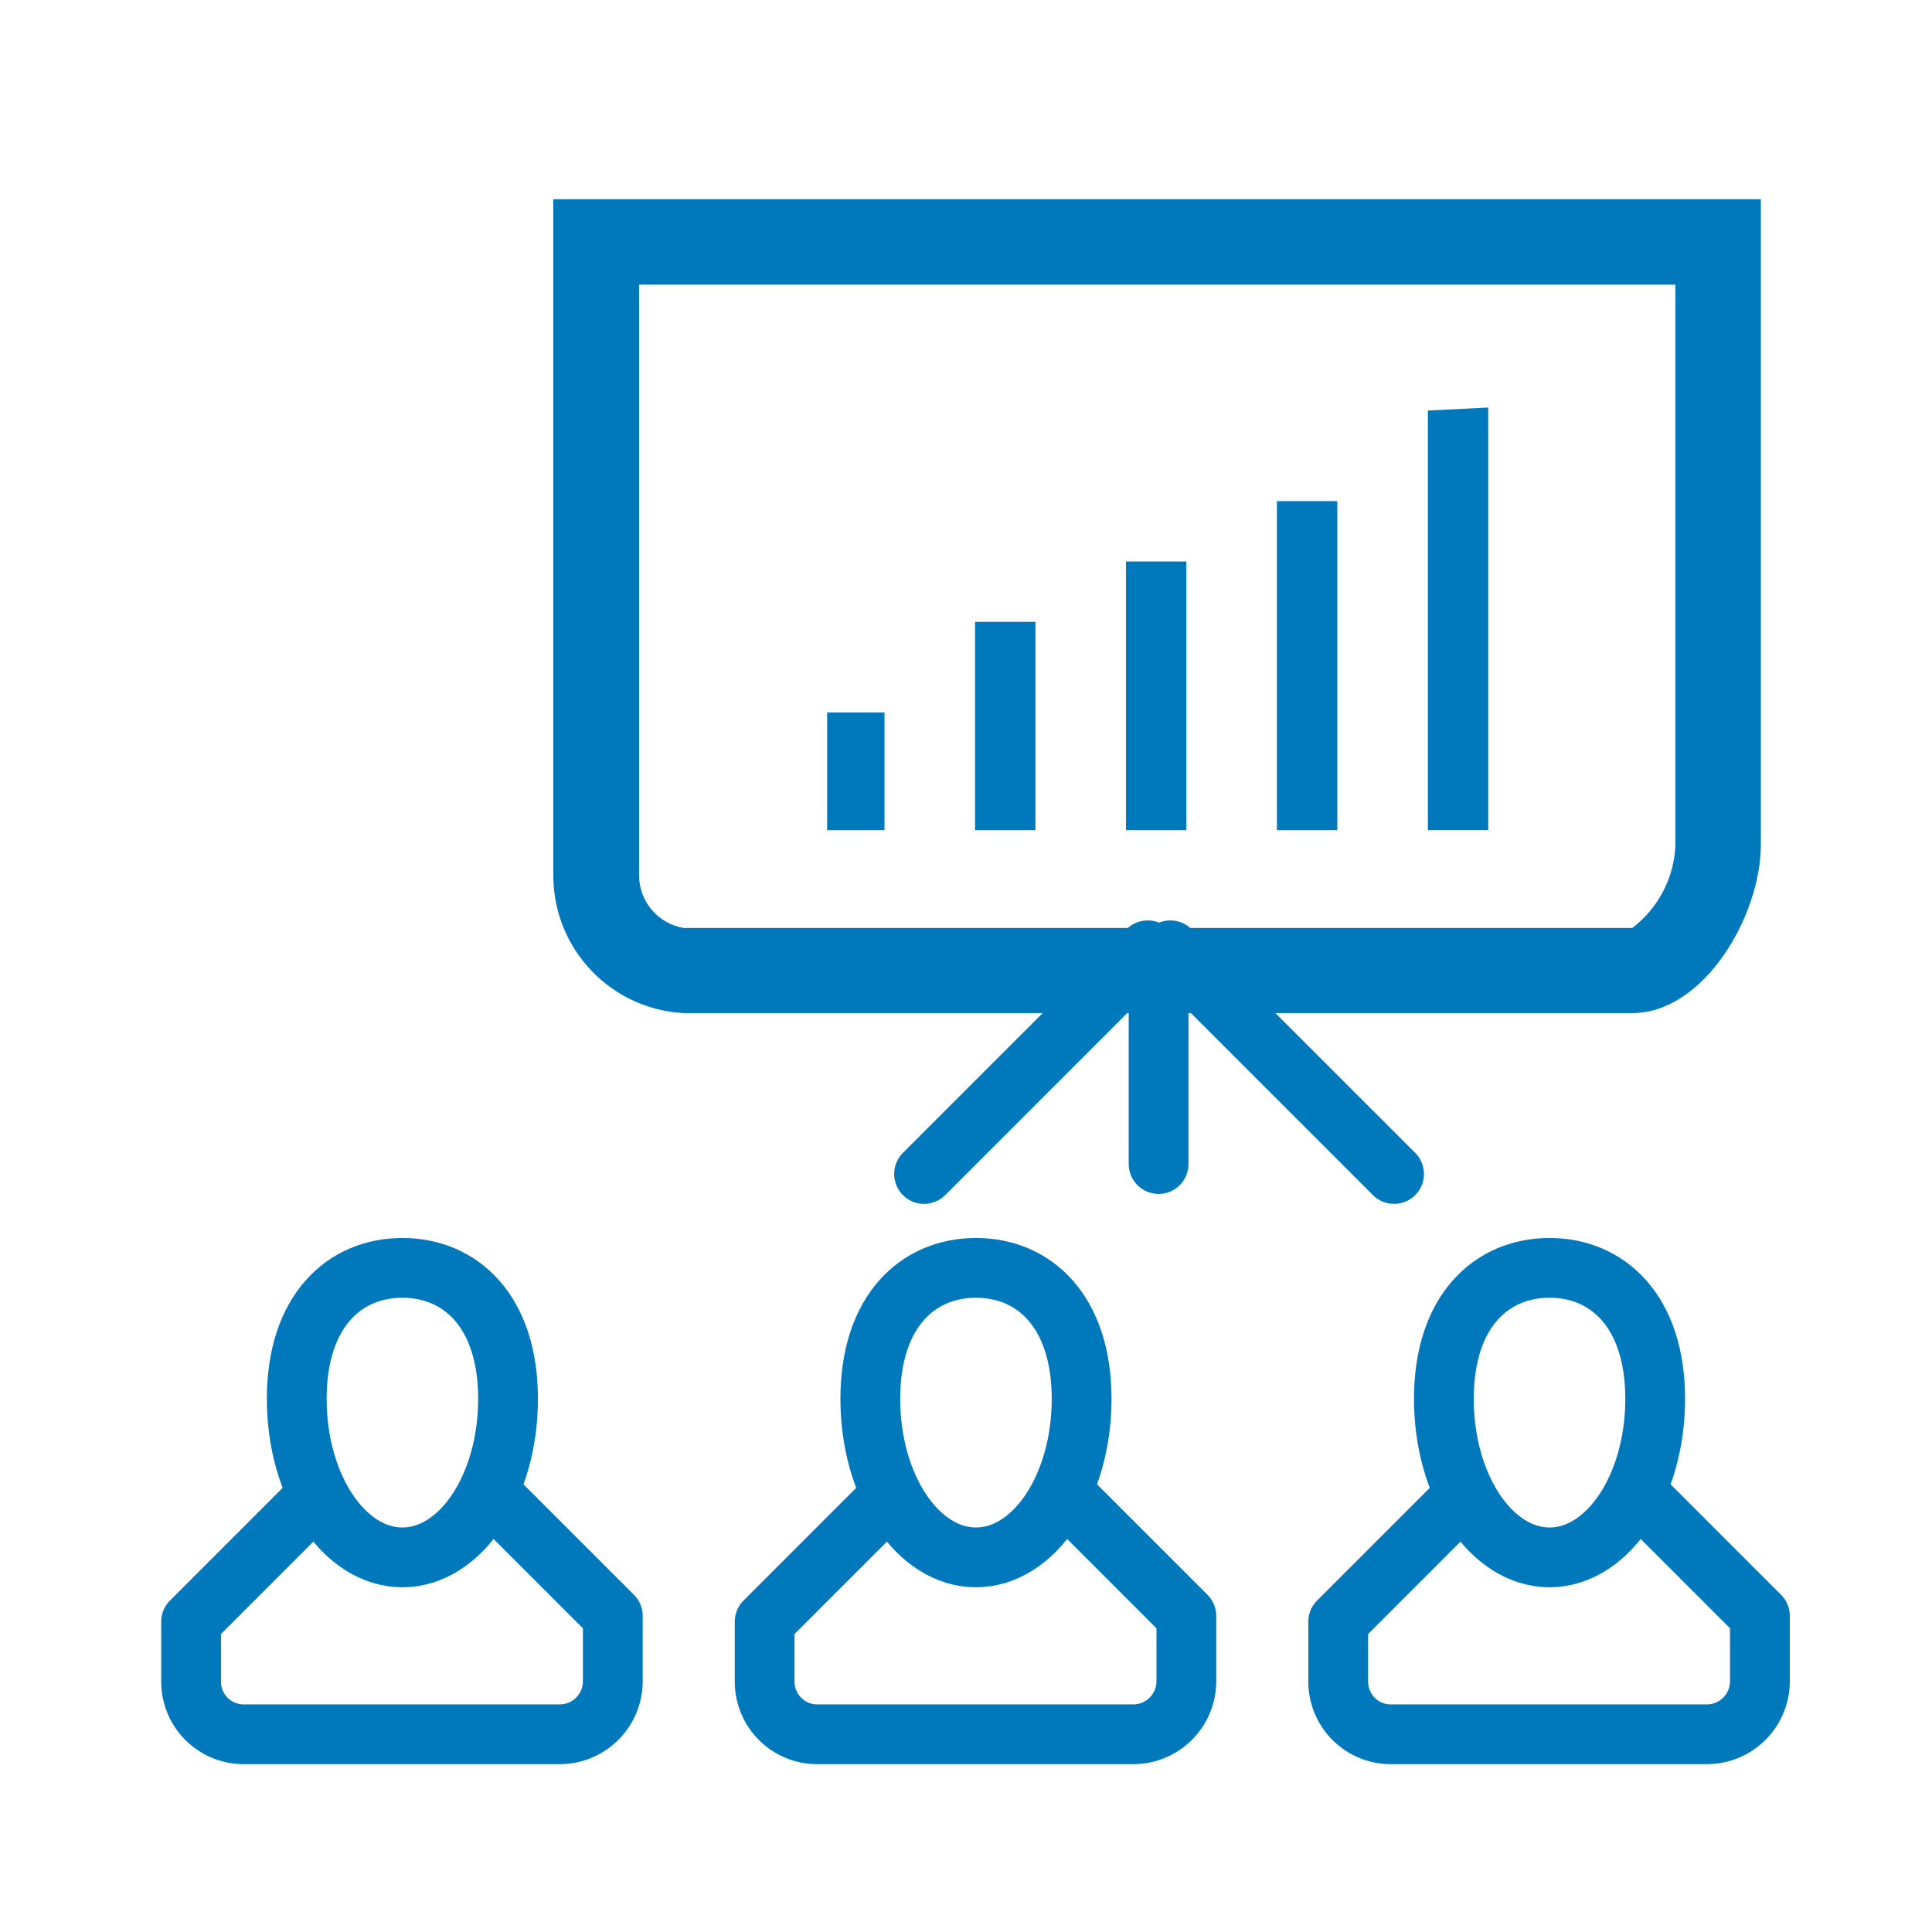 <?xml version="1.0" encoding="UTF-8" standalone="no"?><svg xmlns="http://www.w3.org/2000/svg" width="64" height="64" viewBox="0 0 64 64"><g fill="none" fill-rule="evenodd" transform="translate(6 6)"><path fill="#0078BC" fill-rule="nonzero" d="M49.5,3.43 L49.5,22 C49.457,23.081 48.932,24.086 48.07,24.74 L16.65,24.74 C15.798,24.599 15.173,23.863 15.17,23 L15.17,3.43 L49.5,3.43 L49.5,3.43 Z M52.33,0.6 L12.33,0.6 L12.33,23.06 C12.358,25.464 14.249,27.434 16.65,27.56 L48.07,27.56 C50.44,27.56 52.33,24.35 52.33,21.98 L52.33,0.6 Z"/><path stroke="#0078BC" stroke-linecap="round" stroke-linejoin="round" stroke-width="1.98" d="M32.38,25.65 L32.38,32.56"/><path stroke="#0078BC" stroke-linecap="round" stroke-linejoin="round" stroke-width="1.98" d="M32.02,25.48 L24.61,32.89"/><path stroke="#0078BC" stroke-linecap="round" stroke-linejoin="round" stroke-width="1.98" d="M40.18,32.89 L32.77,25.48"/><path stroke="#0078BC" stroke-linecap="round" stroke-linejoin="round" stroke-width="1.98" d="M29.83,40.34 C29.83,43.24 28.26,45.59 26.33,45.59 C24.4,45.59 22.83,43.24 22.83,40.34 C22.83,37.44 24.4,36 26.33,36 C28.26,36 29.83,37.44 29.83,40.34 Z"/><path stroke="#0078BC" stroke-linecap="round" stroke-linejoin="round" stroke-width="1.98" d="M29.3,43.53 L33.3,47.53 L33.3,49.7 C33.295,50.664 32.514,51.445 31.55,51.45 L21.08,51.45 C20.619,51.453 20.175,51.272 19.847,50.947 C19.519,50.623 19.333,50.181 19.33,49.72 L19.33,47.72 L23.43,43.62"/><path stroke="#0078BC" stroke-linecap="round" stroke-linejoin="round" stroke-width="1.98" d="M48.83,40.34 C48.83,43.24 47.26,45.59 45.33,45.59 C43.4,45.59 41.83,43.24 41.83,40.34 C41.83,37.44 43.4,36 45.33,36 C47.26,36 48.83,37.44 48.83,40.34 Z"/><path stroke="#0078BC" stroke-linecap="round" stroke-linejoin="round" stroke-width="1.98" d="M48.3,43.53 L52.3,47.53 L52.3,49.7 C52.295,50.664 51.514,51.445 50.55,51.45 L40.08,51.45 C39.619,51.453 39.175,51.272 38.847,50.947 C38.519,50.623 38.333,50.181 38.33,49.72 L38.33,47.72 L42.43,43.62"/><path stroke="#0078BC" stroke-linecap="round" stroke-linejoin="round" stroke-width="1.98" d="M10.83,40.34 C10.83,43.24 9.26,45.59 7.33,45.59 C5.4,45.59 3.83,43.24 3.83,40.34 C3.83,37.44 5.4,36 7.33,36 C9.26,36 10.83,37.44 10.83,40.34 Z"/><path stroke="#0078BC" stroke-linecap="round" stroke-linejoin="round" stroke-width="1.98" d="M10.3,43.53 L14.3,47.53 L14.3,49.7 C14.295,50.664 13.514,51.445 12.55,51.45 L2.08,51.45 C1.619,51.453 1.175,51.272 0.847,50.947 C0.519,50.623 0.333,50.181 0.33,49.72 L0.33,47.72 L4.43,43.62"/><polygon fill="#0078BC" fill-rule="nonzero" points="23.3 17.6 21.4 17.6 21.4 21.5 23.3 21.5"/><polygon fill="#0078BC" fill-rule="nonzero" points="28.3 14.6 26.3 14.6 26.3 21.5 28.3 21.5"/><polygon fill="#0078BC" fill-rule="nonzero" points="33.3 12.6 31.3 12.6 31.3 21.5 33.3 21.5"/><polygon fill="#0078BC" fill-rule="nonzero" points="38.3 10.6 36.3 10.6 36.3 21.5 38.3 21.5"/><polygon fill="#0078BC" fill-rule="nonzero" points="43.3 7.5 41.3 7.6 41.3 21.5 43.3 21.5"/></g></svg>